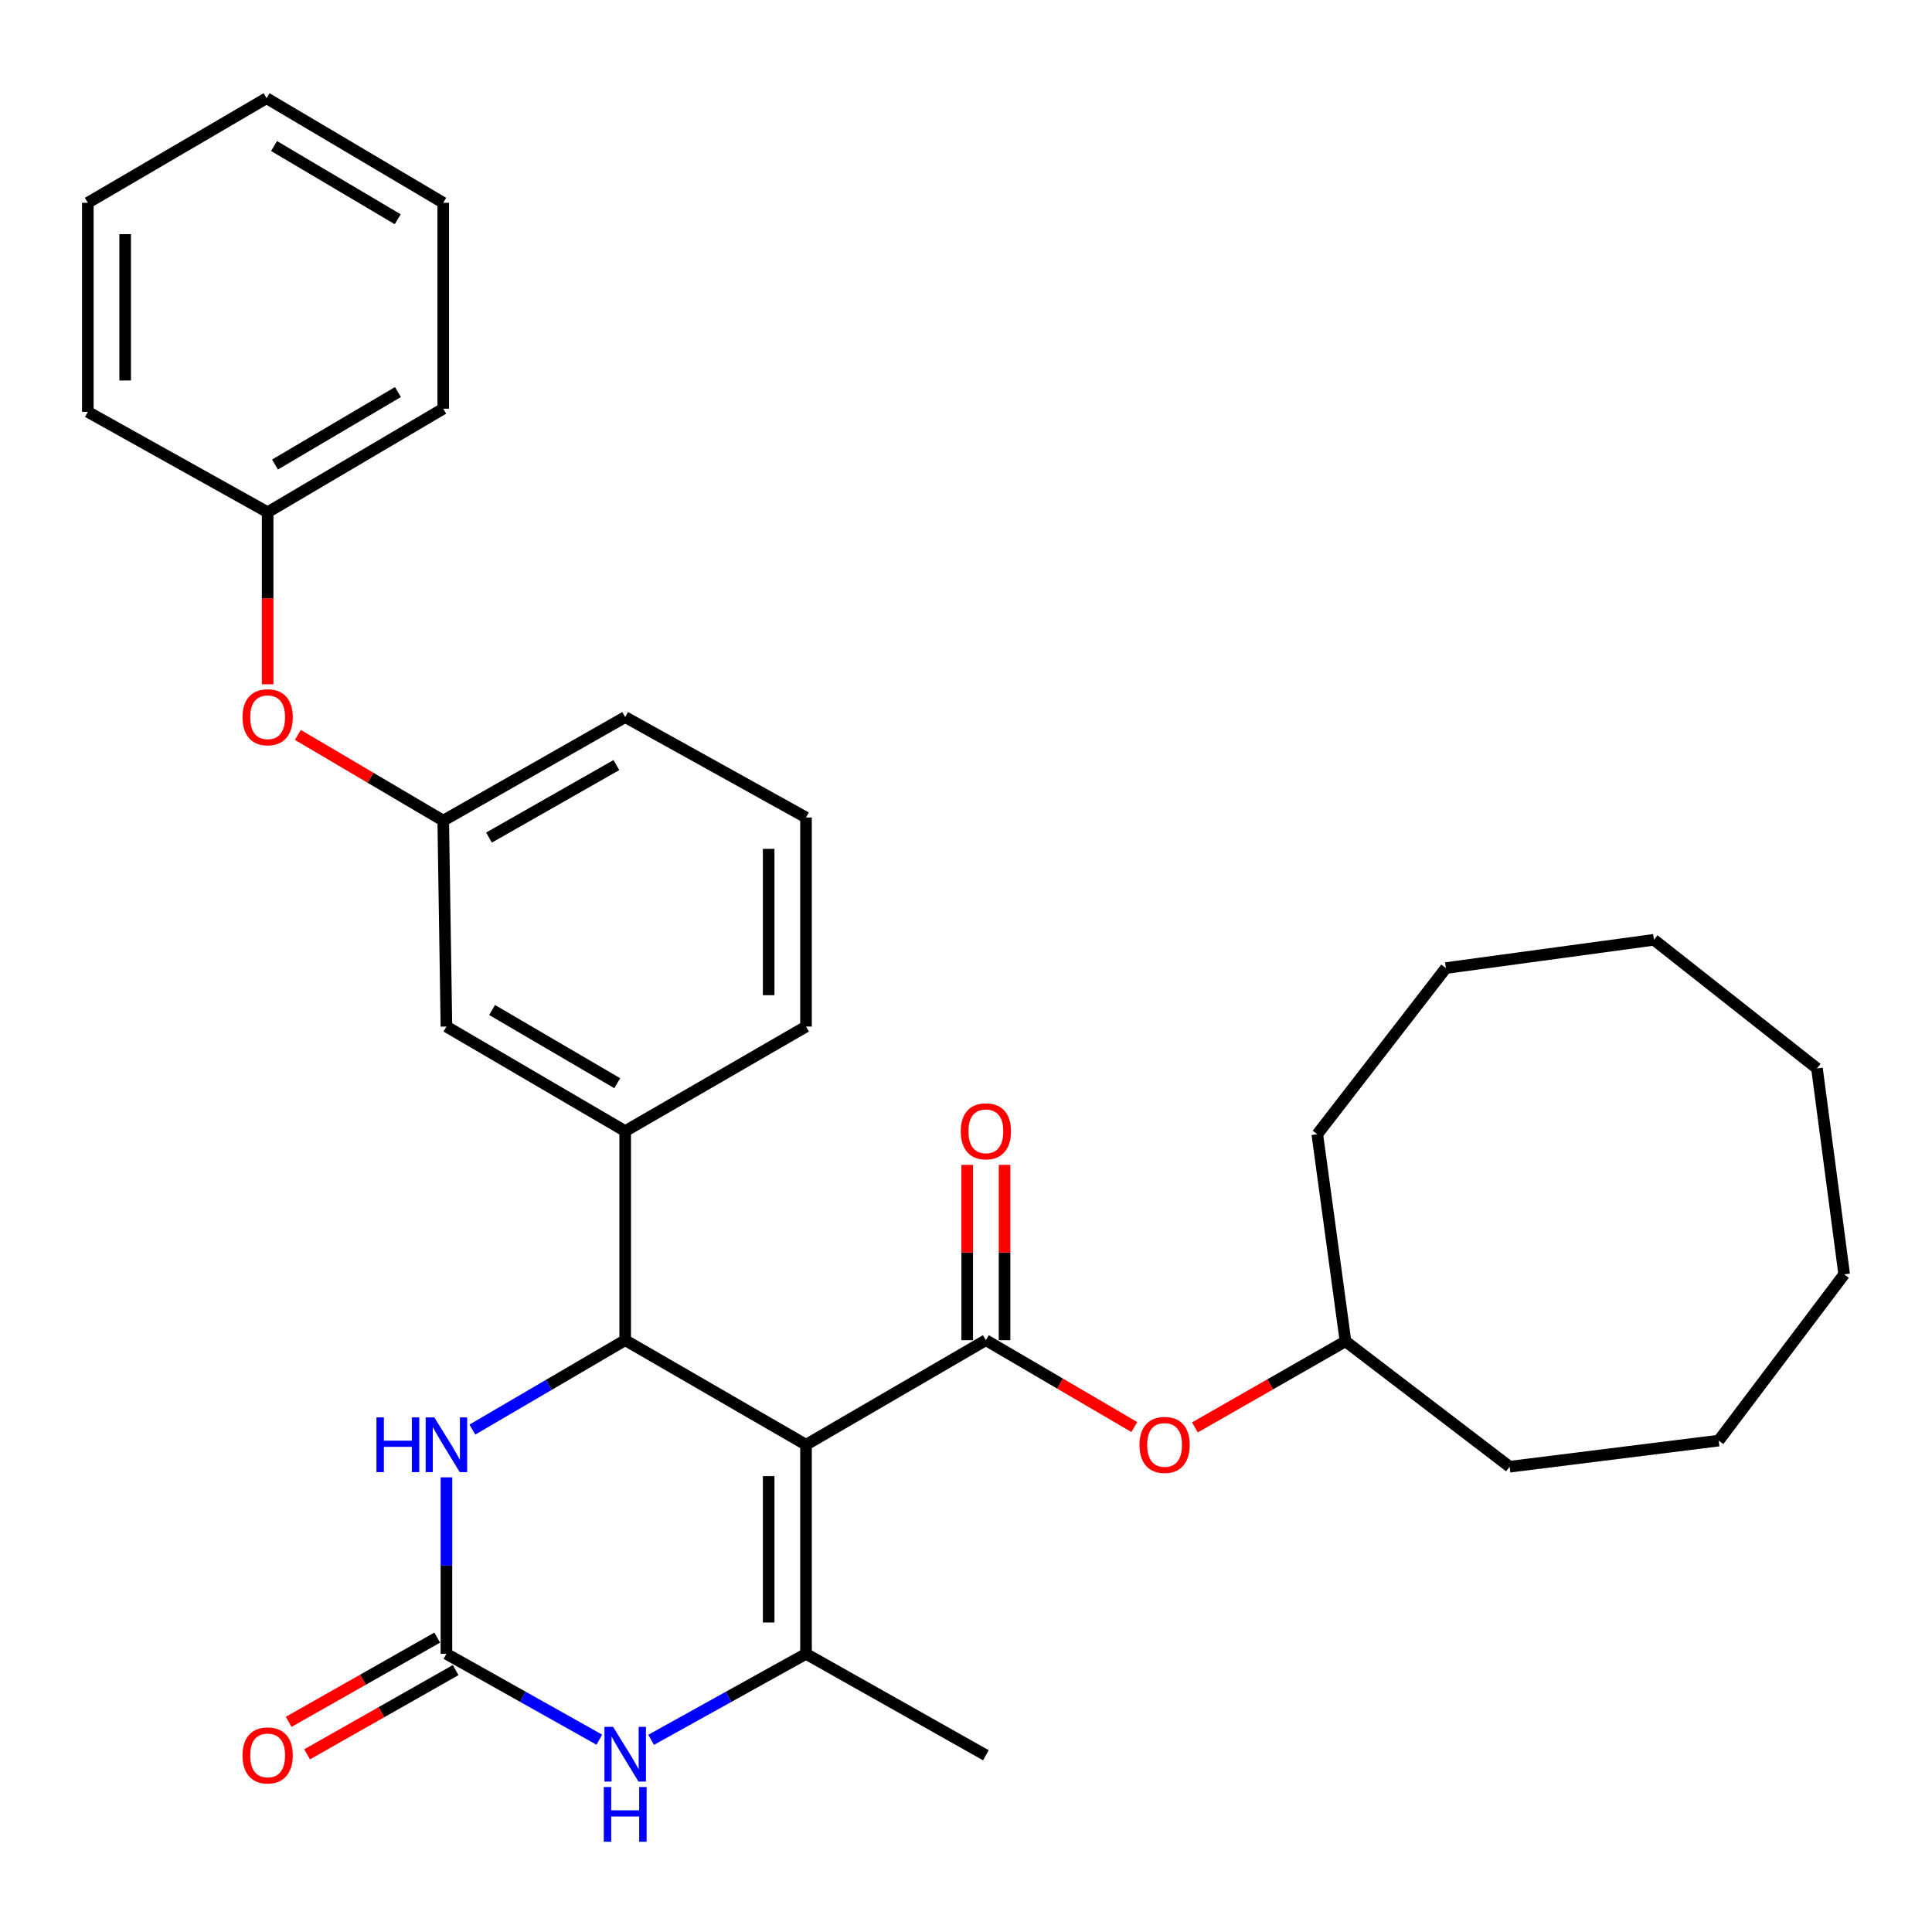 <?xml version='1.0' encoding='iso-8859-1'?>
<svg version='1.1' baseProfile='full'
              xmlns='http://www.w3.org/2000/svg'
                      xmlns:rdkit='http://www.rdkit.org/xml'
                      xmlns:xlink='http://www.w3.org/1999/xlink'
                  xml:space='preserve'
width='1000px' height='1000px' viewBox='0 0 1000 1000'>
<!-- END OF HEADER -->
<rect style='opacity:1.0;fill:#FFFFFF;stroke:none' width='1000' height='1000' x='0' y='0'> </rect>
<path class='bond-0' d='M 417.191,747.807 L 323.599,693.675' style='fill:none;fill-rule:evenodd;stroke:#000000;stroke-width:6px;stroke-linecap:butt;stroke-linejoin:miter;stroke-opacity:1' />
<path class='bond-1' d='M 417.191,747.807 L 417.191,856.027' style='fill:none;fill-rule:evenodd;stroke:#000000;stroke-width:6px;stroke-linecap:butt;stroke-linejoin:miter;stroke-opacity:1' />
<path class='bond-1' d='M 397.859,764.04 L 397.859,839.794' style='fill:none;fill-rule:evenodd;stroke:#000000;stroke-width:6px;stroke-linecap:butt;stroke-linejoin:miter;stroke-opacity:1' />
<path class='bond-2' d='M 417.191,747.807 L 510.289,693.675' style='fill:none;fill-rule:evenodd;stroke:#000000;stroke-width:6px;stroke-linecap:butt;stroke-linejoin:miter;stroke-opacity:1' />
<path class='bond-5' d='M 323.599,693.675 L 284.045,716.815' style='fill:none;fill-rule:evenodd;stroke:#000000;stroke-width:6px;stroke-linecap:butt;stroke-linejoin:miter;stroke-opacity:1' />
<path class='bond-5' d='M 284.045,716.815 L 244.491,739.956' style='fill:none;fill-rule:evenodd;stroke:#0000FF;stroke-width:6px;stroke-linecap:butt;stroke-linejoin:miter;stroke-opacity:1' />
<path class='bond-6' d='M 323.599,693.675 L 323.599,585.476' style='fill:none;fill-rule:evenodd;stroke:#000000;stroke-width:6px;stroke-linecap:butt;stroke-linejoin:miter;stroke-opacity:1' />
<path class='bond-4' d='M 417.191,856.027 L 377.103,878.28' style='fill:none;fill-rule:evenodd;stroke:#000000;stroke-width:6px;stroke-linecap:butt;stroke-linejoin:miter;stroke-opacity:1' />
<path class='bond-4' d='M 377.103,878.28 L 337.015,900.532' style='fill:none;fill-rule:evenodd;stroke:#0000FF;stroke-width:6px;stroke-linecap:butt;stroke-linejoin:miter;stroke-opacity:1' />
<path class='bond-13' d='M 417.191,856.027 L 510.289,908.516' style='fill:none;fill-rule:evenodd;stroke:#000000;stroke-width:6px;stroke-linecap:butt;stroke-linejoin:miter;stroke-opacity:1' />
<path class='bond-7' d='M 510.289,693.675 L 548.703,716.153' style='fill:none;fill-rule:evenodd;stroke:#000000;stroke-width:6px;stroke-linecap:butt;stroke-linejoin:miter;stroke-opacity:1' />
<path class='bond-7' d='M 548.703,716.153 L 587.117,738.632' style='fill:none;fill-rule:evenodd;stroke:#FF0000;stroke-width:6px;stroke-linecap:butt;stroke-linejoin:miter;stroke-opacity:1' />
<path class='bond-8' d='M 519.956,693.675 L 519.956,648.308' style='fill:none;fill-rule:evenodd;stroke:#000000;stroke-width:6px;stroke-linecap:butt;stroke-linejoin:miter;stroke-opacity:1' />
<path class='bond-8' d='M 519.956,648.308 L 519.956,602.941' style='fill:none;fill-rule:evenodd;stroke:#FF0000;stroke-width:6px;stroke-linecap:butt;stroke-linejoin:miter;stroke-opacity:1' />
<path class='bond-8' d='M 500.623,693.675 L 500.623,648.308' style='fill:none;fill-rule:evenodd;stroke:#000000;stroke-width:6px;stroke-linecap:butt;stroke-linejoin:miter;stroke-opacity:1' />
<path class='bond-8' d='M 500.623,648.308 L 500.623,602.941' style='fill:none;fill-rule:evenodd;stroke:#FF0000;stroke-width:6px;stroke-linecap:butt;stroke-linejoin:miter;stroke-opacity:1' />
<path class='bond-3' d='M 231.071,856.027 L 270.638,878.243' style='fill:none;fill-rule:evenodd;stroke:#000000;stroke-width:6px;stroke-linecap:butt;stroke-linejoin:miter;stroke-opacity:1' />
<path class='bond-3' d='M 270.638,878.243 L 310.206,900.459' style='fill:none;fill-rule:evenodd;stroke:#0000FF;stroke-width:6px;stroke-linecap:butt;stroke-linejoin:miter;stroke-opacity:1' />
<path class='bond-9' d='M 226.301,847.619 L 187.862,869.422' style='fill:none;fill-rule:evenodd;stroke:#000000;stroke-width:6px;stroke-linecap:butt;stroke-linejoin:miter;stroke-opacity:1' />
<path class='bond-9' d='M 187.862,869.422 L 149.422,891.226' style='fill:none;fill-rule:evenodd;stroke:#FF0000;stroke-width:6px;stroke-linecap:butt;stroke-linejoin:miter;stroke-opacity:1' />
<path class='bond-9' d='M 235.84,864.435 L 197.4,886.238' style='fill:none;fill-rule:evenodd;stroke:#000000;stroke-width:6px;stroke-linecap:butt;stroke-linejoin:miter;stroke-opacity:1' />
<path class='bond-9' d='M 197.4,886.238 L 158.96,908.042' style='fill:none;fill-rule:evenodd;stroke:#FF0000;stroke-width:6px;stroke-linecap:butt;stroke-linejoin:miter;stroke-opacity:1' />
<path class='bond-31' d='M 231.071,856.027 L 231.071,810.35' style='fill:none;fill-rule:evenodd;stroke:#000000;stroke-width:6px;stroke-linecap:butt;stroke-linejoin:miter;stroke-opacity:1' />
<path class='bond-31' d='M 231.071,810.35 L 231.071,764.672' style='fill:none;fill-rule:evenodd;stroke:#0000FF;stroke-width:6px;stroke-linecap:butt;stroke-linejoin:miter;stroke-opacity:1' />
<path class='bond-10' d='M 323.599,585.476 L 231.071,531.344' style='fill:none;fill-rule:evenodd;stroke:#000000;stroke-width:6px;stroke-linecap:butt;stroke-linejoin:miter;stroke-opacity:1' />
<path class='bond-10' d='M 319.482,560.669 L 254.712,522.777' style='fill:none;fill-rule:evenodd;stroke:#000000;stroke-width:6px;stroke-linecap:butt;stroke-linejoin:miter;stroke-opacity:1' />
<path class='bond-16' d='M 323.599,585.476 L 417.191,531.344' style='fill:none;fill-rule:evenodd;stroke:#000000;stroke-width:6px;stroke-linecap:butt;stroke-linejoin:miter;stroke-opacity:1' />
<path class='bond-15' d='M 618.493,738.827 L 657.457,716.536' style='fill:none;fill-rule:evenodd;stroke:#FF0000;stroke-width:6px;stroke-linecap:butt;stroke-linejoin:miter;stroke-opacity:1' />
<path class='bond-15' d='M 657.457,716.536 L 696.421,694.244' style='fill:none;fill-rule:evenodd;stroke:#000000;stroke-width:6px;stroke-linecap:butt;stroke-linejoin:miter;stroke-opacity:1' />
<path class='bond-11' d='M 231.071,531.344 L 229.417,424.767' style='fill:none;fill-rule:evenodd;stroke:#000000;stroke-width:6px;stroke-linecap:butt;stroke-linejoin:miter;stroke-opacity:1' />
<path class='bond-12' d='M 229.417,424.767 L 191.793,402.576' style='fill:none;fill-rule:evenodd;stroke:#000000;stroke-width:6px;stroke-linecap:butt;stroke-linejoin:miter;stroke-opacity:1' />
<path class='bond-12' d='M 191.793,402.576 L 154.169,380.385' style='fill:none;fill-rule:evenodd;stroke:#FF0000;stroke-width:6px;stroke-linecap:butt;stroke-linejoin:miter;stroke-opacity:1' />
<path class='bond-32' d='M 229.417,424.767 L 323.599,371.162' style='fill:none;fill-rule:evenodd;stroke:#000000;stroke-width:6px;stroke-linecap:butt;stroke-linejoin:miter;stroke-opacity:1' />
<path class='bond-32' d='M 253.107,433.528 L 319.035,396.004' style='fill:none;fill-rule:evenodd;stroke:#000000;stroke-width:6px;stroke-linecap:butt;stroke-linejoin:miter;stroke-opacity:1' />
<path class='bond-14' d='M 138.531,354.191 L 138.531,309.662' style='fill:none;fill-rule:evenodd;stroke:#FF0000;stroke-width:6px;stroke-linecap:butt;stroke-linejoin:miter;stroke-opacity:1' />
<path class='bond-14' d='M 138.531,309.662 L 138.531,265.132' style='fill:none;fill-rule:evenodd;stroke:#000000;stroke-width:6px;stroke-linecap:butt;stroke-linejoin:miter;stroke-opacity:1' />
<path class='bond-19' d='M 138.531,265.132 L 229.417,211.537' style='fill:none;fill-rule:evenodd;stroke:#000000;stroke-width:6px;stroke-linecap:butt;stroke-linejoin:miter;stroke-opacity:1' />
<path class='bond-19' d='M 142.344,240.44 L 205.964,202.924' style='fill:none;fill-rule:evenodd;stroke:#000000;stroke-width:6px;stroke-linecap:butt;stroke-linejoin:miter;stroke-opacity:1' />
<path class='bond-20' d='M 138.531,265.132 L 45.455,213.181' style='fill:none;fill-rule:evenodd;stroke:#000000;stroke-width:6px;stroke-linecap:butt;stroke-linejoin:miter;stroke-opacity:1' />
<path class='bond-21' d='M 696.421,694.244 L 681.835,587.087' style='fill:none;fill-rule:evenodd;stroke:#000000;stroke-width:6px;stroke-linecap:butt;stroke-linejoin:miter;stroke-opacity:1' />
<path class='bond-22' d='M 696.421,694.244 L 781.378,759.17' style='fill:none;fill-rule:evenodd;stroke:#000000;stroke-width:6px;stroke-linecap:butt;stroke-linejoin:miter;stroke-opacity:1' />
<path class='bond-17' d='M 417.191,531.344 L 417.191,423.135' style='fill:none;fill-rule:evenodd;stroke:#000000;stroke-width:6px;stroke-linecap:butt;stroke-linejoin:miter;stroke-opacity:1' />
<path class='bond-17' d='M 397.859,515.113 L 397.859,439.366' style='fill:none;fill-rule:evenodd;stroke:#000000;stroke-width:6px;stroke-linecap:butt;stroke-linejoin:miter;stroke-opacity:1' />
<path class='bond-18' d='M 417.191,423.135 L 323.599,371.162' style='fill:none;fill-rule:evenodd;stroke:#000000;stroke-width:6px;stroke-linecap:butt;stroke-linejoin:miter;stroke-opacity:1' />
<path class='bond-24' d='M 229.417,211.537 L 229.417,104.96' style='fill:none;fill-rule:evenodd;stroke:#000000;stroke-width:6px;stroke-linecap:butt;stroke-linejoin:miter;stroke-opacity:1' />
<path class='bond-23' d='M 45.455,213.181 L 45.455,104.96' style='fill:none;fill-rule:evenodd;stroke:#000000;stroke-width:6px;stroke-linecap:butt;stroke-linejoin:miter;stroke-opacity:1' />
<path class='bond-23' d='M 64.787,196.948 L 64.787,121.193' style='fill:none;fill-rule:evenodd;stroke:#000000;stroke-width:6px;stroke-linecap:butt;stroke-linejoin:miter;stroke-opacity:1' />
<path class='bond-25' d='M 681.835,587.087 L 748.383,501.067' style='fill:none;fill-rule:evenodd;stroke:#000000;stroke-width:6px;stroke-linecap:butt;stroke-linejoin:miter;stroke-opacity:1' />
<path class='bond-26' d='M 781.378,759.17 L 889.598,745.648' style='fill:none;fill-rule:evenodd;stroke:#000000;stroke-width:6px;stroke-linecap:butt;stroke-linejoin:miter;stroke-opacity:1' />
<path class='bond-28' d='M 45.455,104.96 L 137.983,50.828' style='fill:none;fill-rule:evenodd;stroke:#000000;stroke-width:6px;stroke-linecap:butt;stroke-linejoin:miter;stroke-opacity:1' />
<path class='bond-34' d='M 229.417,104.96 L 137.983,50.828' style='fill:none;fill-rule:evenodd;stroke:#000000;stroke-width:6px;stroke-linecap:butt;stroke-linejoin:miter;stroke-opacity:1' />
<path class='bond-34' d='M 205.853,113.476 L 141.849,75.584' style='fill:none;fill-rule:evenodd;stroke:#000000;stroke-width:6px;stroke-linecap:butt;stroke-linejoin:miter;stroke-opacity:1' />
<path class='bond-30' d='M 748.383,501.067 L 856.067,486.439' style='fill:none;fill-rule:evenodd;stroke:#000000;stroke-width:6px;stroke-linecap:butt;stroke-linejoin:miter;stroke-opacity:1' />
<path class='bond-27' d='M 889.598,745.648 L 954.545,659.596' style='fill:none;fill-rule:evenodd;stroke:#000000;stroke-width:6px;stroke-linecap:butt;stroke-linejoin:miter;stroke-opacity:1' />
<path class='bond-29' d='M 954.545,659.596 L 940.465,553.008' style='fill:none;fill-rule:evenodd;stroke:#000000;stroke-width:6px;stroke-linecap:butt;stroke-linejoin:miter;stroke-opacity:1' />
<path class='bond-33' d='M 940.465,553.008 L 856.067,486.439' style='fill:none;fill-rule:evenodd;stroke:#000000;stroke-width:6px;stroke-linecap:butt;stroke-linejoin:miter;stroke-opacity:1' />
<path  class='atom-5' d='M 317.339 893.819
L 326.619 908.819
Q 327.539 910.299, 329.019 912.979
Q 330.499 915.659, 330.579 915.819
L 330.579 893.819
L 334.339 893.819
L 334.339 922.139
L 330.459 922.139
L 320.499 905.739
Q 319.339 903.819, 318.099 901.619
Q 316.899 899.419, 316.539 898.739
L 316.539 922.139
L 312.859 922.139
L 312.859 893.819
L 317.339 893.819
' fill='#0000FF'/>
<path  class='atom-5' d='M 312.519 924.971
L 316.359 924.971
L 316.359 937.011
L 330.839 937.011
L 330.839 924.971
L 334.679 924.971
L 334.679 953.291
L 330.839 953.291
L 330.839 940.211
L 316.359 940.211
L 316.359 953.291
L 312.519 953.291
L 312.519 924.971
' fill='#0000FF'/>
<path  class='atom-6' d='M 194.851 733.647
L 198.691 733.647
L 198.691 745.687
L 213.171 745.687
L 213.171 733.647
L 217.011 733.647
L 217.011 761.967
L 213.171 761.967
L 213.171 748.887
L 198.691 748.887
L 198.691 761.967
L 194.851 761.967
L 194.851 733.647
' fill='#0000FF'/>
<path  class='atom-6' d='M 224.811 733.647
L 234.091 748.647
Q 235.011 750.127, 236.491 752.807
Q 237.971 755.487, 238.051 755.647
L 238.051 733.647
L 241.811 733.647
L 241.811 761.967
L 237.931 761.967
L 227.971 745.567
Q 226.811 743.647, 225.571 741.447
Q 224.371 739.247, 224.011 738.567
L 224.011 761.967
L 220.331 761.967
L 220.331 733.647
L 224.811 733.647
' fill='#0000FF'/>
<path  class='atom-8' d='M 589.797 747.887
Q 589.797 741.087, 593.157 737.287
Q 596.517 733.487, 602.797 733.487
Q 609.077 733.487, 612.437 737.287
Q 615.797 741.087, 615.797 747.887
Q 615.797 754.767, 612.397 758.687
Q 608.997 762.567, 602.797 762.567
Q 596.557 762.567, 593.157 758.687
Q 589.797 754.807, 589.797 747.887
M 602.797 759.367
Q 607.117 759.367, 609.437 756.487
Q 611.797 753.567, 611.797 747.887
Q 611.797 742.327, 609.437 739.527
Q 607.117 736.687, 602.797 736.687
Q 598.477 736.687, 596.117 739.487
Q 593.797 742.287, 593.797 747.887
Q 593.797 753.607, 596.117 756.487
Q 598.477 759.367, 602.797 759.367
' fill='#FF0000'/>
<path  class='atom-9' d='M 497.289 585.556
Q 497.289 578.756, 500.649 574.956
Q 504.009 571.156, 510.289 571.156
Q 516.569 571.156, 519.929 574.956
Q 523.289 578.756, 523.289 585.556
Q 523.289 592.436, 519.889 596.356
Q 516.489 600.236, 510.289 600.236
Q 504.049 600.236, 500.649 596.356
Q 497.289 592.476, 497.289 585.556
M 510.289 597.036
Q 514.609 597.036, 516.929 594.156
Q 519.289 591.236, 519.289 585.556
Q 519.289 579.996, 516.929 577.196
Q 514.609 574.356, 510.289 574.356
Q 505.969 574.356, 503.609 577.156
Q 501.289 579.956, 501.289 585.556
Q 501.289 591.276, 503.609 594.156
Q 505.969 597.036, 510.289 597.036
' fill='#FF0000'/>
<path  class='atom-10' d='M 125.531 908.596
Q 125.531 901.796, 128.891 897.996
Q 132.251 894.196, 138.531 894.196
Q 144.811 894.196, 148.171 897.996
Q 151.531 901.796, 151.531 908.596
Q 151.531 915.476, 148.131 919.396
Q 144.731 923.276, 138.531 923.276
Q 132.291 923.276, 128.891 919.396
Q 125.531 915.516, 125.531 908.596
M 138.531 920.076
Q 142.851 920.076, 145.171 917.196
Q 147.531 914.276, 147.531 908.596
Q 147.531 903.036, 145.171 900.236
Q 142.851 897.396, 138.531 897.396
Q 134.211 897.396, 131.851 900.196
Q 129.531 902.996, 129.531 908.596
Q 129.531 914.316, 131.851 917.196
Q 134.211 920.076, 138.531 920.076
' fill='#FF0000'/>
<path  class='atom-13' d='M 125.531 371.242
Q 125.531 364.442, 128.891 360.642
Q 132.251 356.842, 138.531 356.842
Q 144.811 356.842, 148.171 360.642
Q 151.531 364.442, 151.531 371.242
Q 151.531 378.122, 148.131 382.042
Q 144.731 385.922, 138.531 385.922
Q 132.291 385.922, 128.891 382.042
Q 125.531 378.162, 125.531 371.242
M 138.531 382.722
Q 142.851 382.722, 145.171 379.842
Q 147.531 376.922, 147.531 371.242
Q 147.531 365.682, 145.171 362.882
Q 142.851 360.042, 138.531 360.042
Q 134.211 360.042, 131.851 362.842
Q 129.531 365.642, 129.531 371.242
Q 129.531 376.962, 131.851 379.842
Q 134.211 382.722, 138.531 382.722
' fill='#FF0000'/>
</svg>
